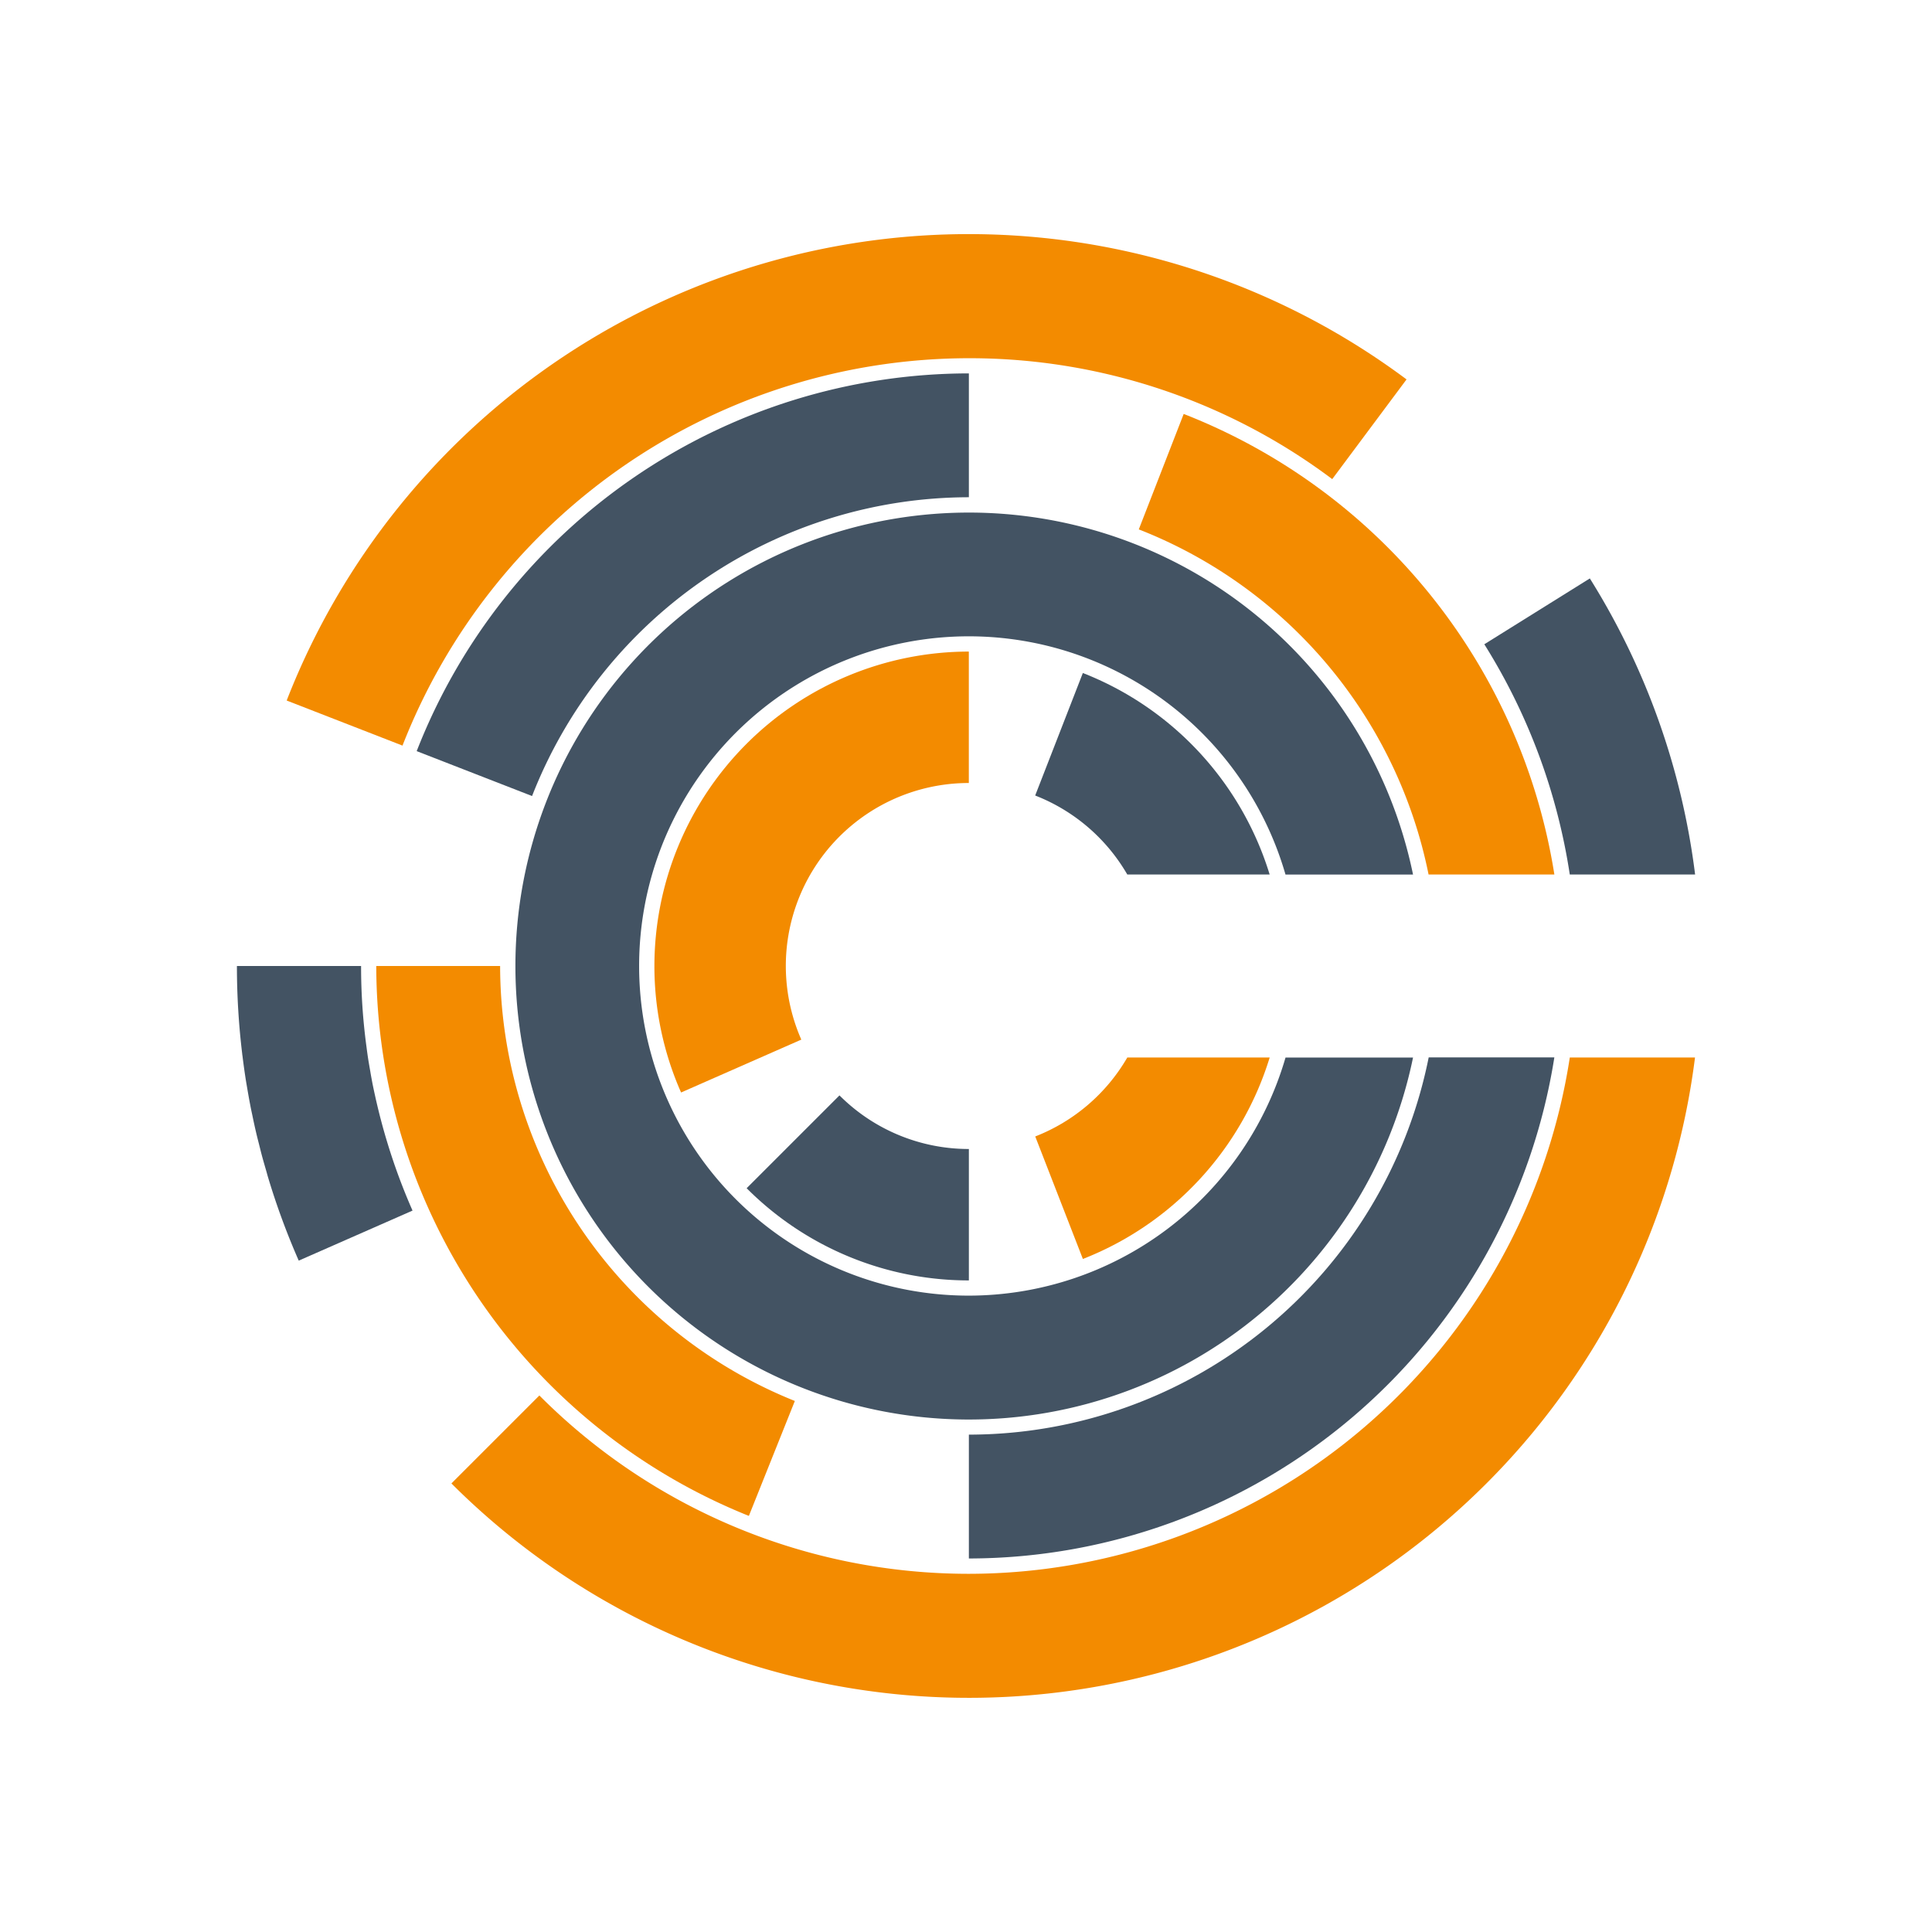 <svg xmlns="http://www.w3.org/2000/svg" xmlns:xlink="http://www.w3.org/1999/xlink" width="78" height="78" viewBox="0 0 78 78"><defs><clipPath id="a"><rect width="78" height="78" transform="translate(445 3646)" fill="#f6f6f6"/></clipPath></defs><g transform="translate(-445 -3646)" clip-path="url(#a)"><g transform="translate(454.429 3655.45)"><path d="M31.76,44.931a13.309,13.309,0,1,1,12.784-17h5.149a18.308,18.308,0,1,0,0,7.388H44.545A13.329,13.329,0,0,1,31.76,44.931" transform="translate(-2.074 -2.073)" fill="#435363"/><path d="M24.51,44.933a12.656,12.656,0,0,0,8.972,3.723V43.35a7.37,7.37,0,0,1-5.224-2.164Z" transform="translate(-3.795 -6.412)" fill="#435363"/><path d="M20.1,32.657a12.63,12.63,0,0,0,1.077,5.108l4.854-2.135A7.386,7.386,0,0,1,32.794,25.27V19.964A12.708,12.708,0,0,0,20.1,32.657" transform="translate(-3.109 -3.108)" fill="#f38b00"/><path d="M40.232,20.988l-1.925,4.947a7.405,7.405,0,0,1,3.718,3.188h5.748a12.747,12.747,0,0,0-7.541-8.134" transform="translate(-5.943 -3.268)" fill="#435363"/><path d="M38.309,42.561l1.924,4.947a12.753,12.753,0,0,0,7.542-8.135H42.027a7.411,7.411,0,0,1-3.718,3.189" transform="translate(-5.943 -6.13)" fill="#f38b00"/><path d="M6.2,42.1c-.084-.277-.164-.557-.238-.839l-.014-.052c-.069-.261-.132-.523-.193-.786-.013-.054-.024-.108-.036-.162-.05-.226-.1-.454-.141-.682-.019-.1-.037-.2-.054-.306-.032-.182-.064-.363-.093-.548-.024-.157-.045-.313-.065-.47A24.172,24.172,0,0,1,5.149,35H.136a29.506,29.506,0,0,0,.215,3.556h0c0,.025.007.05.01.076.039.319.083.637.132.952.014.087.029.174.044.262.044.259.088.518.139.776.025.138.055.273.084.409.042.205.086.41.133.614.041.179.086.358.132.536.04.159.079.319.121.478.057.211.118.419.179.629.025.087.048.176.074.262h0a29.35,29.35,0,0,0,1.233,3.344l4.594-2.02A24.376,24.376,0,0,1,6.2,42.1Z" transform="translate(0 -5.449)" fill="#435363"/><path d="M31.284,60.219a24.455,24.455,0,0,1-17.34-7.2l-3.551,3.551A29.545,29.545,0,0,0,60.6,39.375H55.545A24.579,24.579,0,0,1,31.284,60.219" transform="translate(-1.597 -6.13)" fill="#f38b00"/><path d="M30.057,5.012A24.4,24.4,0,0,1,44.727,9.893l3-4.025A29.553,29.553,0,0,0,2.515,18.832l4.676,1.82A24.574,24.574,0,0,1,30.057,5.012" transform="translate(-0.37 0)" fill="#f38b00"/><path d="M63.235,28.42h5.059a29.354,29.354,0,0,0-4.25-11.953l-4.26,2.658a24.393,24.393,0,0,1,3.451,9.3" transform="translate(-9.287 -2.564)" fill="#435363"/><path d="M54.963,27.194h5.076A23.993,23.993,0,0,0,45.074,8.6l-1.813,4.661a18.988,18.988,0,0,1,11.7,13.937" transform="translate(-6.714 -1.338)" fill="#f38b00"/><path d="M31.025,11.663h0v-5h0A23.96,23.96,0,0,0,8.732,21.913l4.658,1.813A18.956,18.956,0,0,1,31.025,11.663" transform="translate(-1.338 -1.038)" fill="#435363"/><path d="M11.8,35h-5A23.955,23.955,0,0,0,21.843,57.2l1.856-4.64A18.95,18.95,0,0,1,11.8,35" transform="translate(-1.038 -5.449)" fill="#f38b00"/><path d="M35.136,54.6v5a23.962,23.962,0,0,0,23.637-20.23H53.7A18.952,18.952,0,0,1,35.136,54.6" transform="translate(-5.449 -6.13)" fill="#435363"/></g></g></svg>